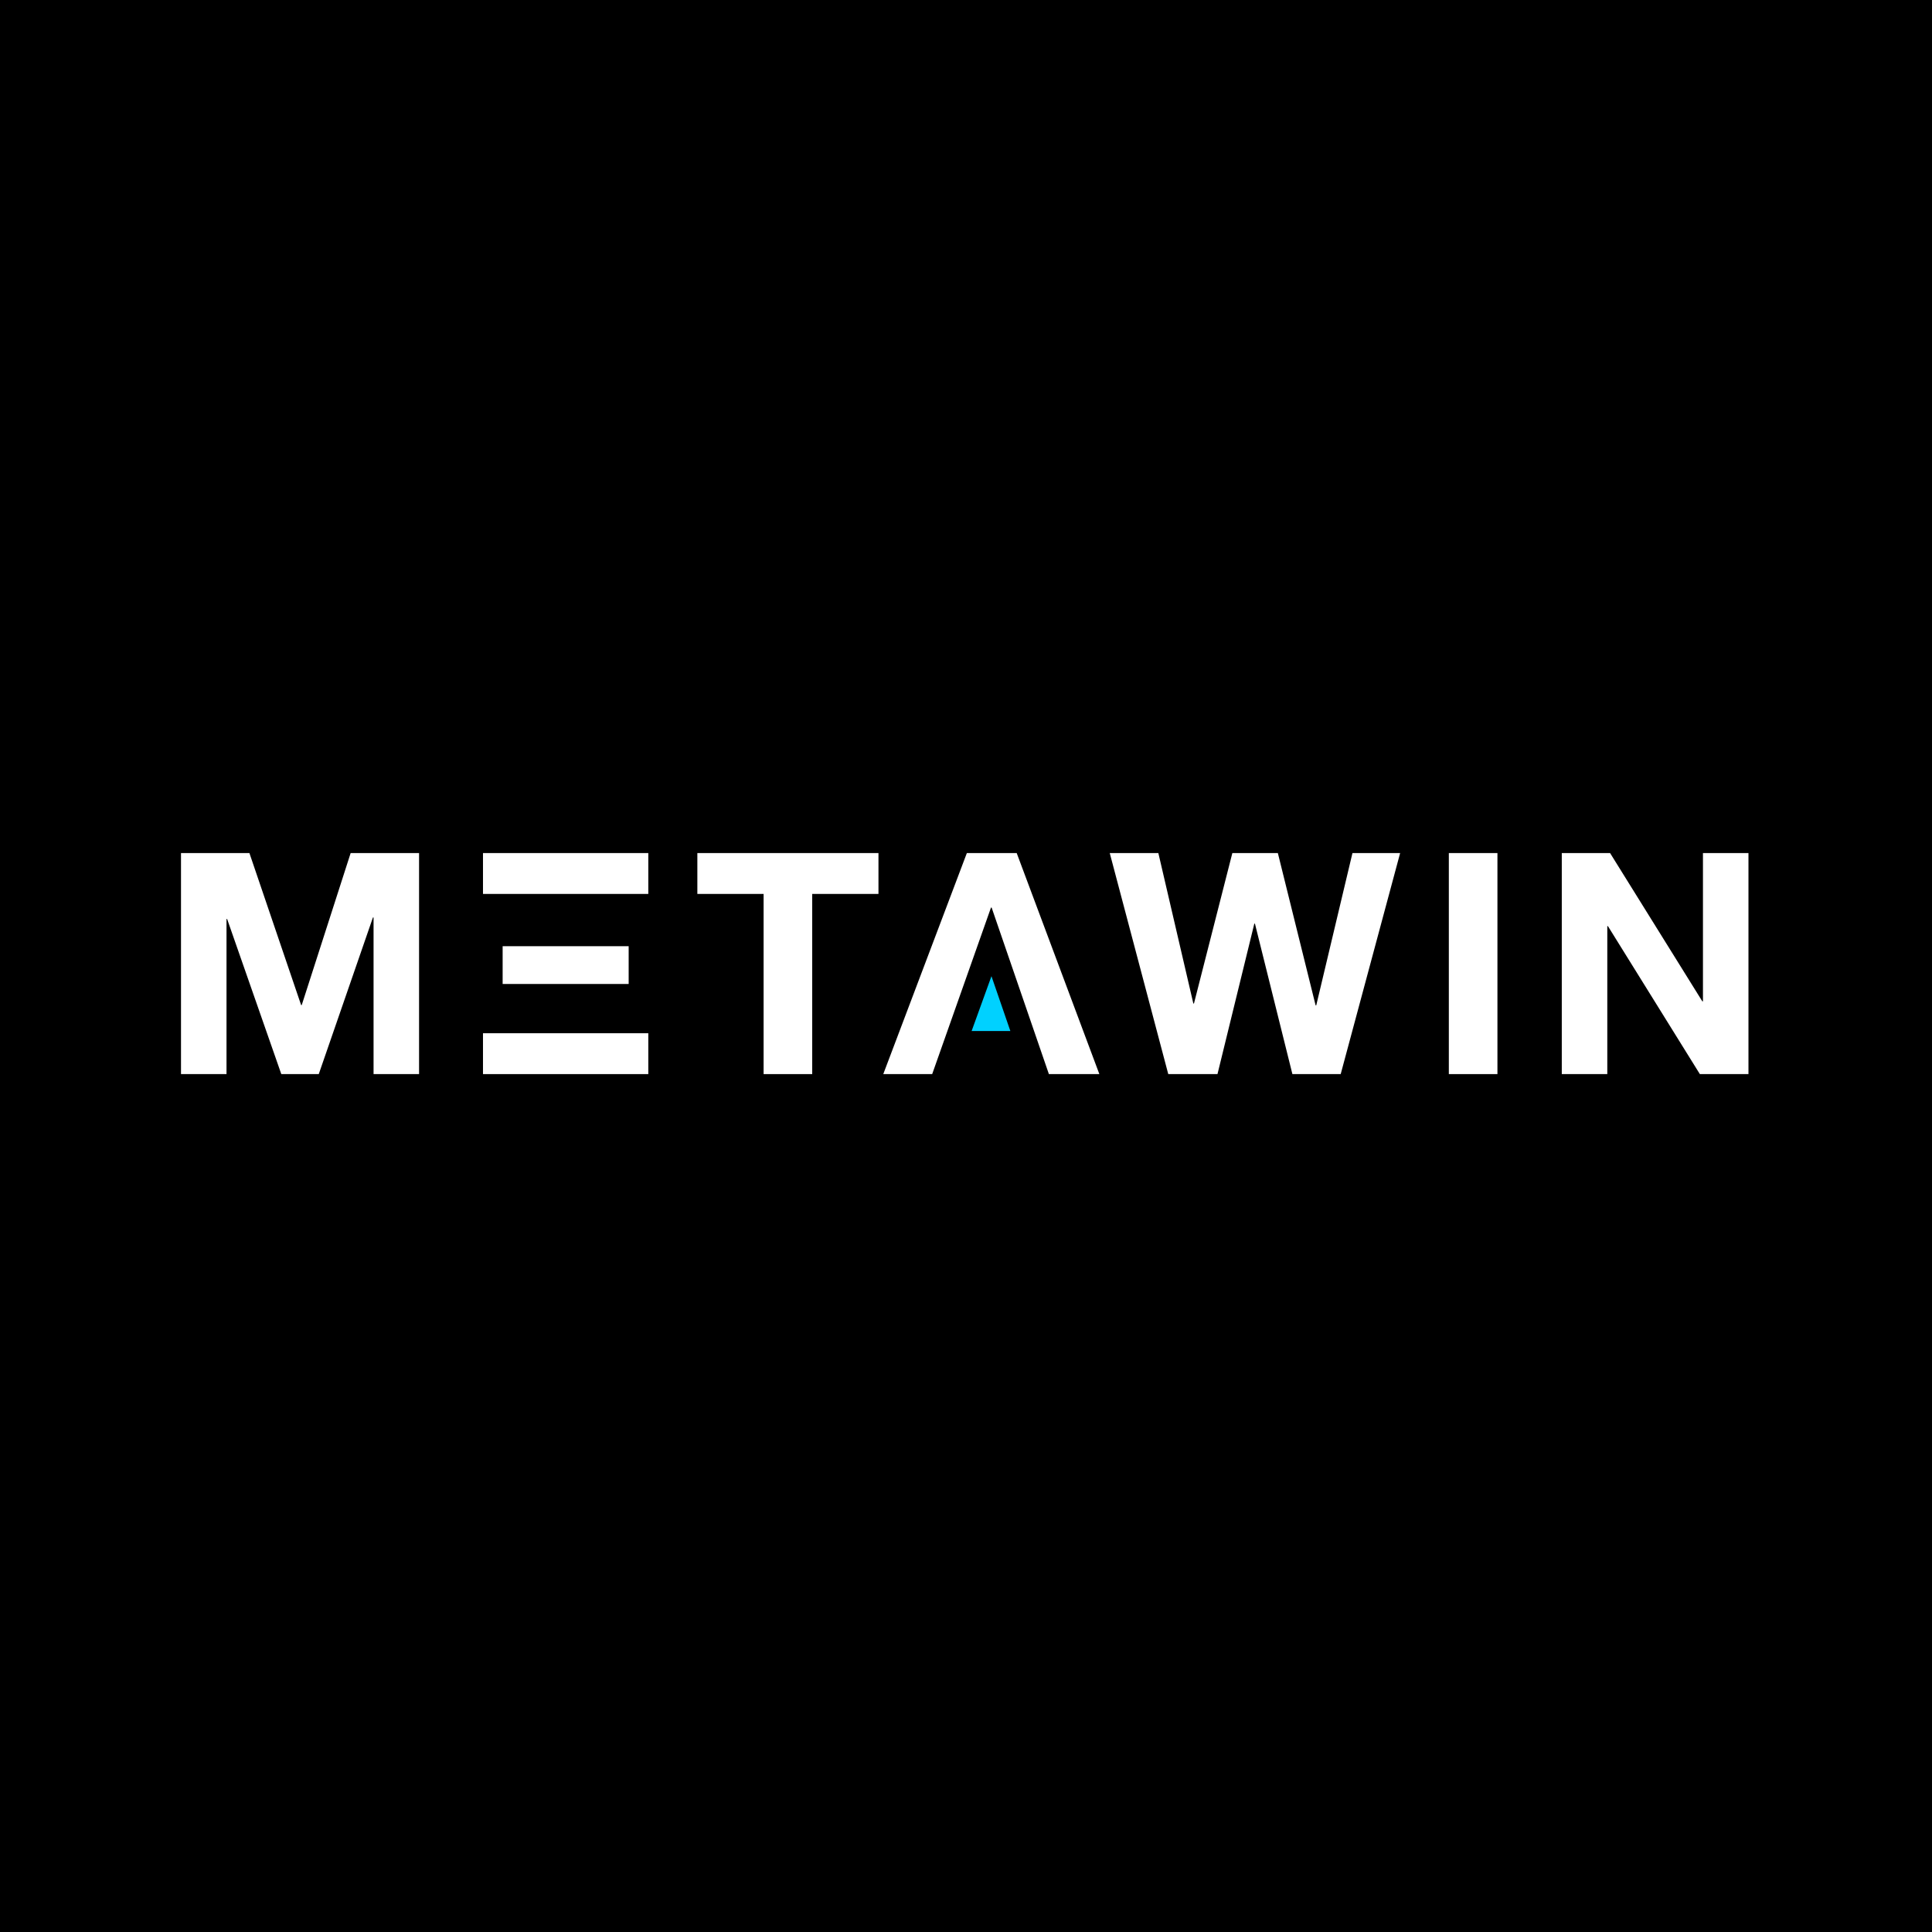 <svg width="400" height="400" viewBox="0 0 400 400" fill="none" xmlns="http://www.w3.org/2000/svg">
<rect width="400" height="400" fill="black"/>
<path d="M205.272 202.109L209.184 213.463H201.163L205.272 202.109Z" fill="#00D1FF"/>
<path d="M37.474 176.618V222.382H46.896V190.27H47.024L58.241 222.382H65.996L77.213 189.95H77.341V222.382H86.763V176.618H72.598L62.471 208.089H62.343L51.639 176.618H37.474Z" fill="white"/>
<path d="M158.096 185.079V222.382H168.16V185.079H181.876V176.618H144.38V185.079H158.096Z" fill="white"/>
<path d="M277.577 222.382L289.883 176.618H280.012L272.513 208.153H272.385L264.565 176.618H255.144L247.196 207.768H247.068L239.825 176.618H229.762L241.876 222.382H252.067L259.694 191.232H259.822L267.578 222.382H277.577Z" fill="white"/>
<path d="M299.966 176.618V222.382H310.028V176.618H299.966Z" fill="white"/>
<path d="M323.351 176.618V222.382H332.774V191.744H332.902L351.938 222.382H362V176.618H352.579V207.32H352.45L333.35 176.618H323.351Z" fill="white"/>
<path d="M192.998 222.382L205.176 187.899H205.304L217.162 222.382H227.61L210.496 176.618H200.177L182.871 222.382H192.998Z" fill="white"/>
<path d="M99.998 213.922V222.382H134.225V213.922H99.998Z" fill="white"/>
<path d="M104.066 195.902V203.722H130.158V195.902H104.066Z" fill="white"/>
<path d="M99.998 176.618V185.079H134.225V176.618H99.998Z" fill="white"/>
</svg>
